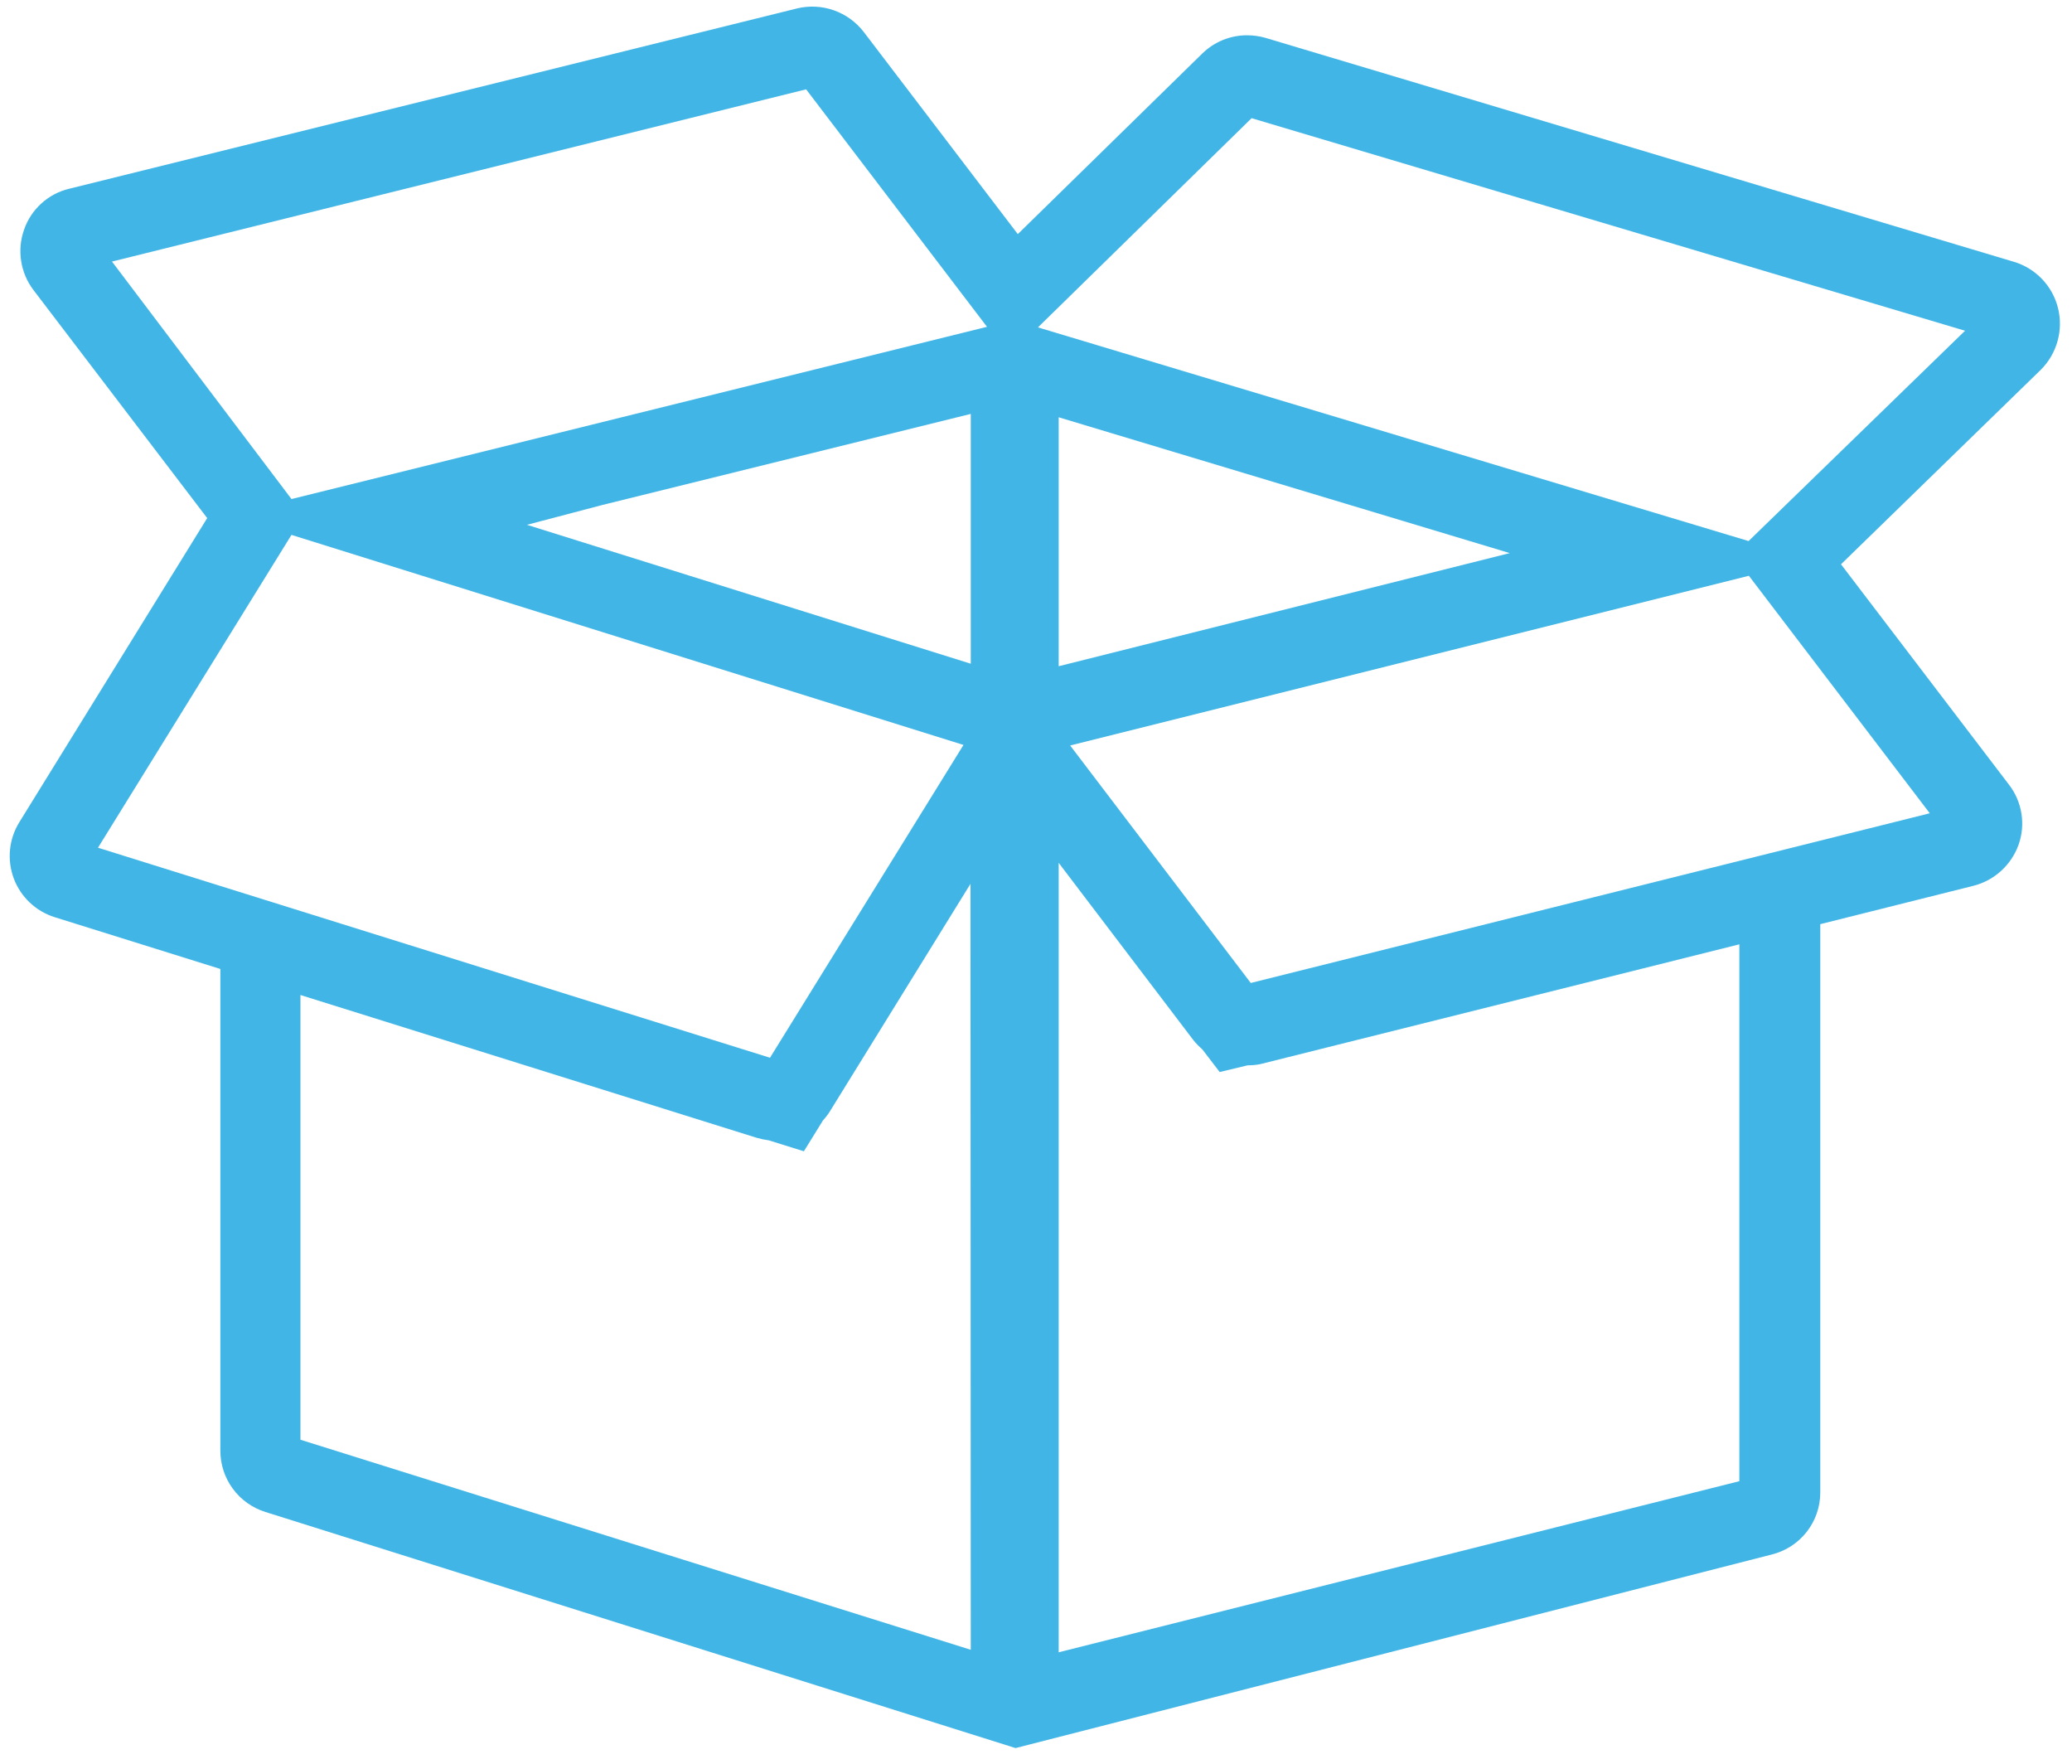 <svg width="74" height="63" viewBox="0 0 74 63" fill="none" xmlns="http://www.w3.org/2000/svg">
<path d="M73.5 11C73.404 10.612 73.209 10.256 72.933 9.967C72.658 9.678 72.312 9.465 71.93 9.35L45.19 1.35C44.978 1.29 44.76 1.26 44.54 1.26C43.942 1.258 43.367 1.492 42.94 1.91L36.35 8.36L30.84 1.13C30.566 0.779 30.197 0.514 29.777 0.367C29.357 0.219 28.903 0.196 28.47 0.3L2.47 6.74C2.1 6.828 1.759 7.009 1.478 7.264C1.196 7.519 0.984 7.841 0.86 8.2C0.733 8.558 0.697 8.941 0.755 9.316C0.812 9.692 0.962 10.047 1.19 10.35L7.4 18.5L0.69 29.36C0.506 29.657 0.393 29.991 0.358 30.339C0.324 30.686 0.369 31.036 0.49 31.363C0.612 31.69 0.807 31.985 1.06 32.226C1.313 32.466 1.617 32.645 1.95 32.75L7.87 34.6V51.8C7.869 52.289 8.025 52.766 8.315 53.16C8.605 53.554 9.013 53.845 9.48 53.99L36.27 62.42L63.27 55.51C63.767 55.389 64.209 55.104 64.524 54.701C64.84 54.299 65.011 53.802 65.01 53.29V33L70.48 31.63C70.847 31.537 71.186 31.355 71.466 31.1C71.747 30.846 71.961 30.526 72.09 30.17C72.218 29.812 72.254 29.427 72.194 29.052C72.135 28.676 71.982 28.321 71.75 28.02L65.75 20.15L72.89 13.2C73.173 12.917 73.377 12.566 73.484 12.18C73.591 11.795 73.597 11.388 73.5 11ZM37.81 23.79V14.9L53.92 19.75L37.81 23.79ZM62.12 52.89L37.81 59V30.81L42.62 37.14C42.716 37.26 42.823 37.37 42.94 37.47L43.56 38.28L44.56 38.04C44.708 38.041 44.855 38.028 45 38L62.12 33.72V52.89ZM44.67 35.1L38.22 26.62L62.46 20.56L68.92 29.04L44.67 35.1ZM37.07 11.69L44.7 4.22L70.18 11.81L62.45 19.32L37.07 11.69ZM28.79 3.19L35.25 11.67L10.41 17.82L4 9.34L28.79 3.19ZM18.82 18.74L21.52 18.03L34.67 14.78V23.7L18.82 18.74ZM10.41 19.1L34.41 26.6L27.5 37.77L3.5 30.27L10.41 19.1ZM34.67 58.91L10.73 51.41V35.53L27.03 40.63C27.171 40.67 27.315 40.7 27.46 40.72L28.71 41.11L29.39 40.01C29.492 39.9 29.583 39.779 29.66 39.65L34.66 31.56L34.67 58.91Z" fill="#41B6E6"/>
</svg>
